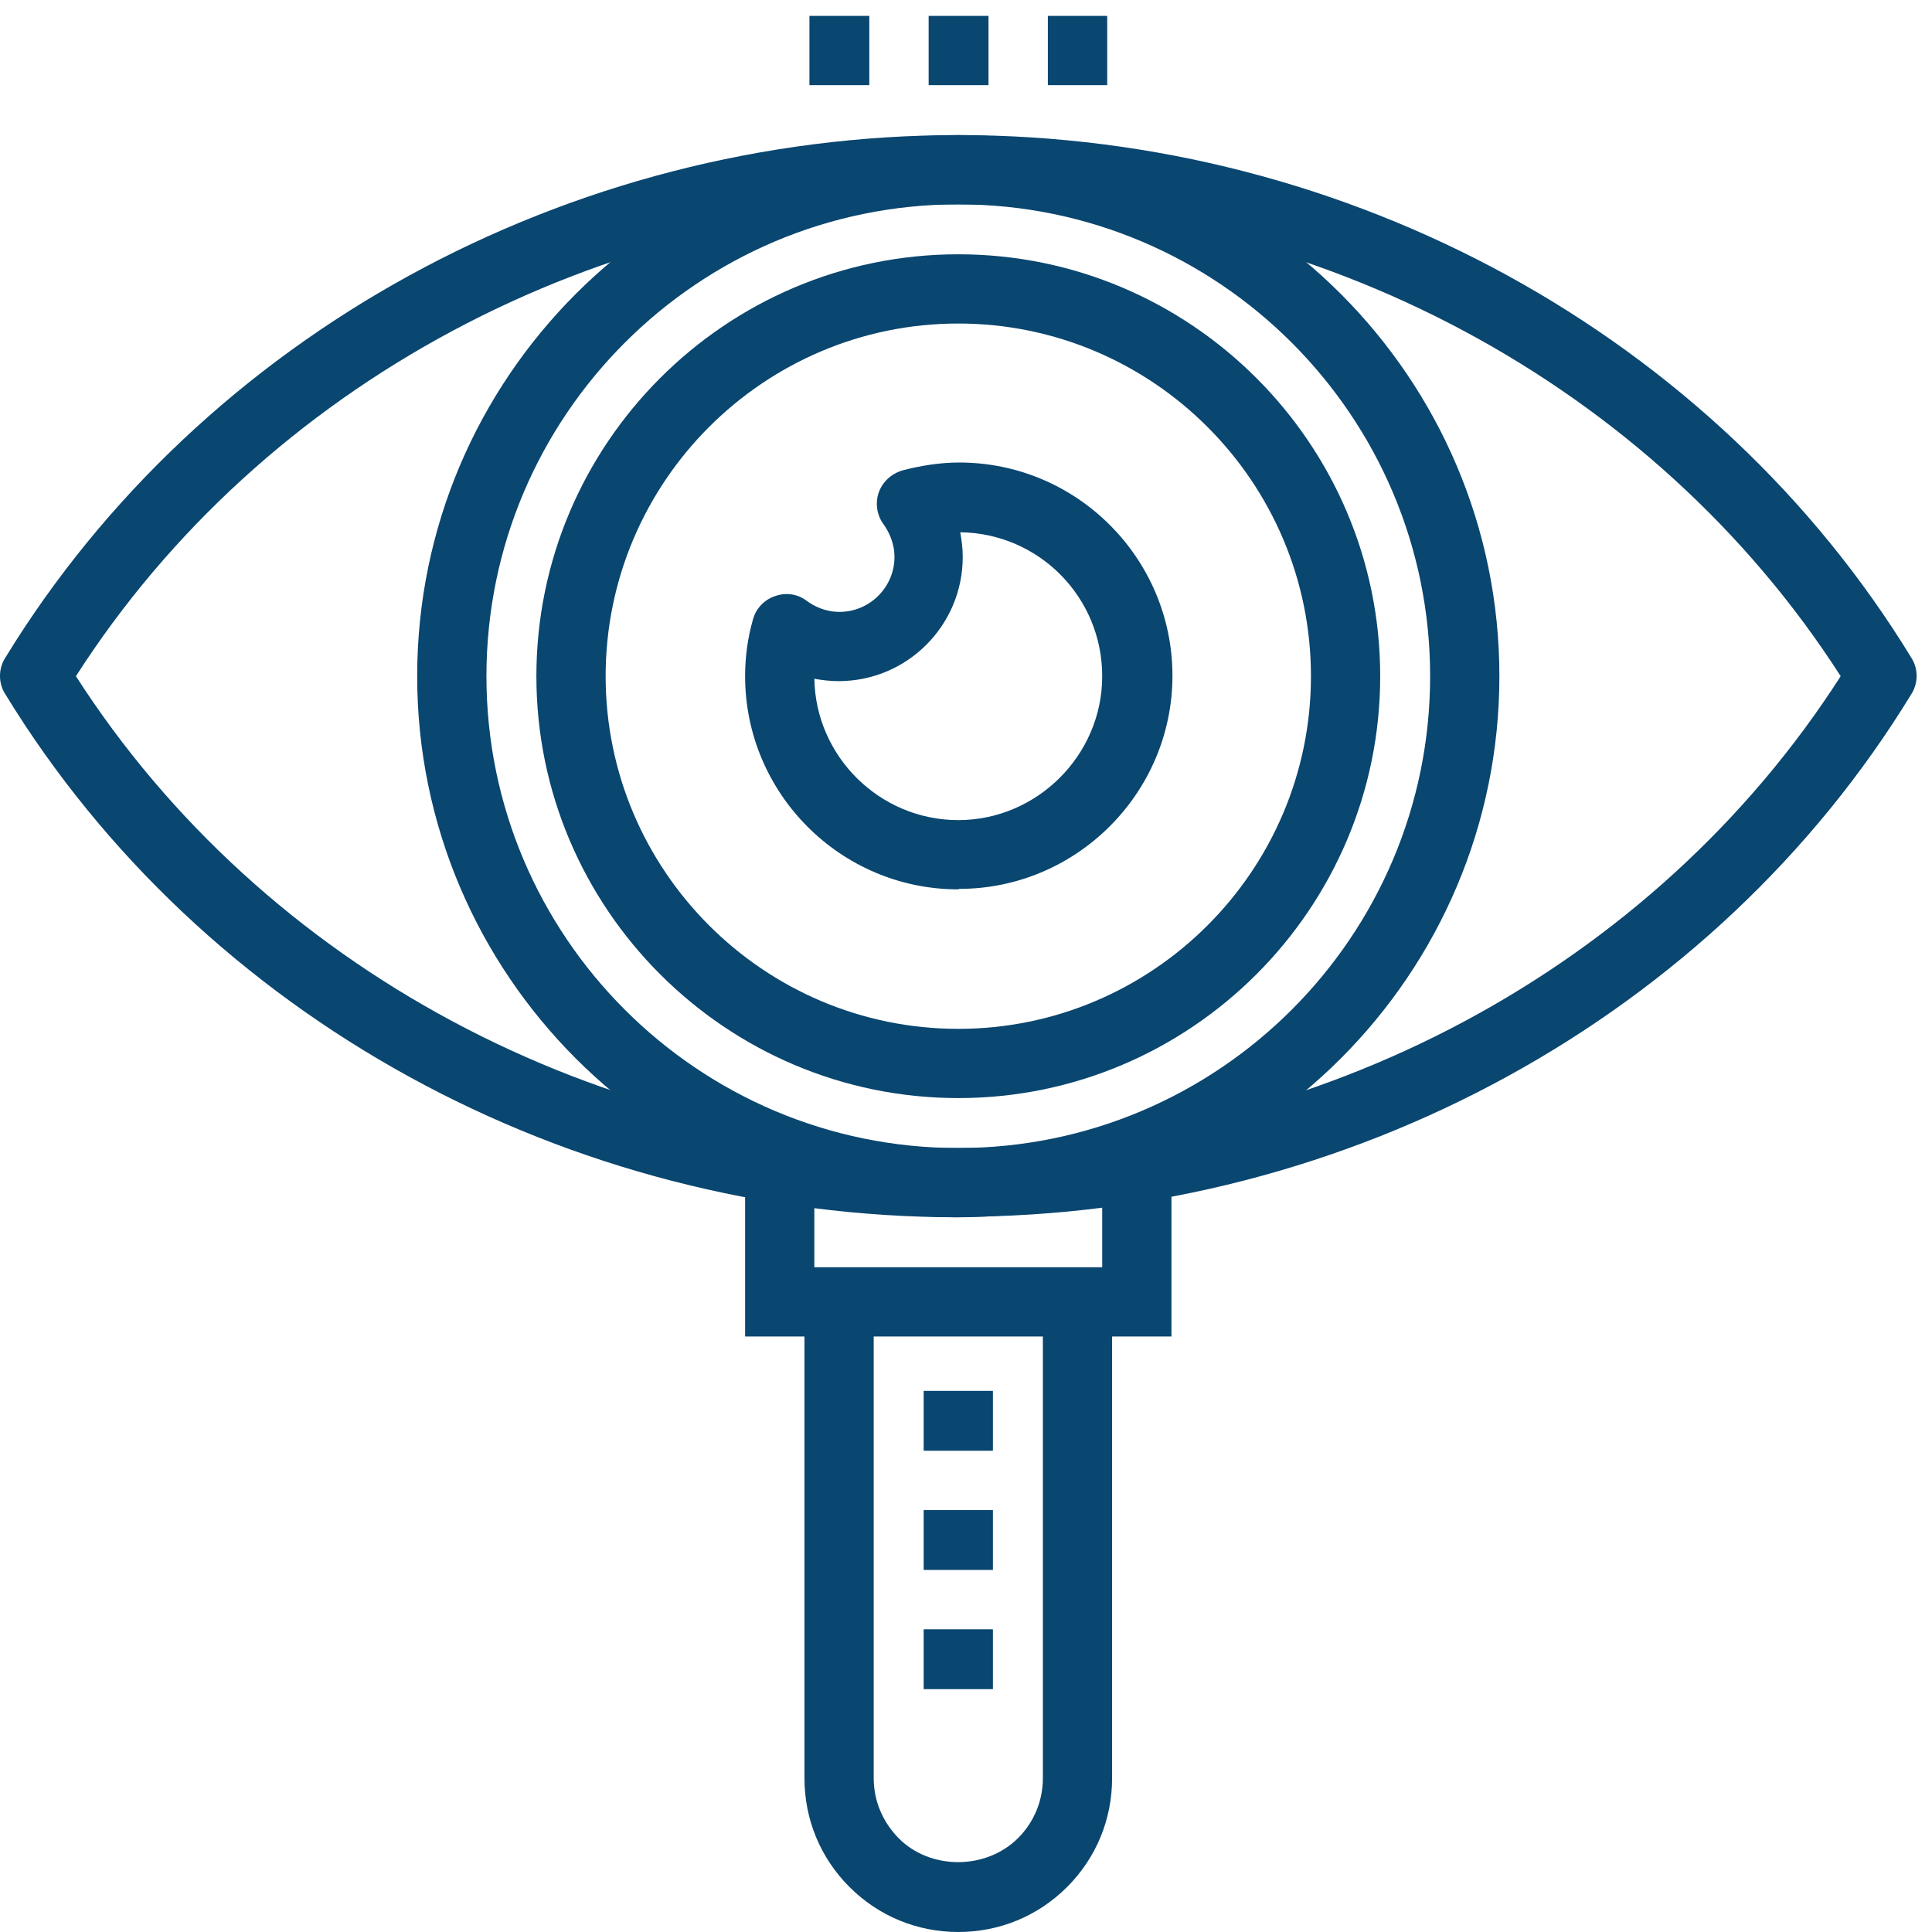 <svg width="90" height="90" viewBox="0 0 90 90" fill="none" xmlns="http://www.w3.org/2000/svg">
<path d="M40.495 0.74H37.707V3.966H40.495V0.74Z" fill="#094670"/>
<path d="M46.048 0.74H43.26V3.966H46.048V0.74Z" fill="#094670"/>
<path d="M51.578 0.74H48.813V3.966H51.578V0.74Z" fill="#094670"/>
<path d="M46.254 75.899H43.028V78.687H46.254V75.899Z" fill="#094670"/>
<path d="M46.254 70.346H43.028V73.134H46.254V70.346Z" fill="#094670"/>
<path d="M46.254 64.793H43.028V67.581H46.254V64.793Z" fill="#094670"/>
<path d="M44.641 56.706C30.747 56.706 19.434 45.393 19.434 31.5C19.434 17.606 30.747 6.293 44.641 6.293C58.534 6.293 69.847 17.606 69.847 31.5C69.847 45.393 58.534 56.706 44.641 56.706ZM44.641 9.519C32.521 9.519 22.66 19.38 22.66 31.5C22.66 43.619 32.521 53.48 44.641 53.48C56.76 53.48 66.621 43.619 66.621 31.5C66.621 19.38 56.76 9.519 44.641 9.519Z" fill="#094670"/>
<path d="M54.571 62.259H34.71V53.711H37.935V59.033H51.345V53.711H54.571V62.259Z" fill="#094670"/>
<path d="M44.641 90C42.728 90 40.931 89.263 39.572 87.903C38.212 86.544 37.475 84.747 37.475 82.834V60.623H40.701V82.834C40.701 83.894 41.115 84.862 41.853 85.622C43.328 87.12 45.931 87.12 47.429 85.622C48.166 84.885 48.581 83.894 48.581 82.834V60.623H51.806V82.834C51.806 84.747 51.069 86.544 49.71 87.903C48.35 89.263 46.553 90 44.641 90Z" fill="#094670"/>
<path d="M44.641 51.153C33.812 51.153 24.987 42.329 24.987 31.5C24.987 20.67 33.812 11.846 44.641 11.846C55.47 11.846 64.295 20.67 64.295 31.5C64.295 42.329 55.47 51.153 44.641 51.153ZM44.641 15.071C35.586 15.071 28.213 22.445 28.213 31.5C28.213 40.554 35.586 47.928 44.641 47.928C53.696 47.928 61.069 40.554 61.069 31.5C61.069 22.445 53.696 15.071 44.641 15.071Z" fill="#094670"/>
<path d="M44.64 41.43C39.157 41.43 34.71 36.96 34.71 31.5C34.71 30.624 34.825 29.725 35.078 28.85C35.217 28.343 35.608 27.928 36.115 27.767C36.622 27.583 37.175 27.675 37.59 27.997C37.912 28.228 38.419 28.504 39.111 28.504C40.516 28.504 41.668 27.352 41.668 25.947C41.668 25.279 41.392 24.749 41.161 24.426C40.839 23.988 40.769 23.435 40.931 22.951C41.115 22.445 41.507 22.076 42.037 21.915C42.912 21.684 43.811 21.546 44.686 21.546C50.17 21.546 54.617 26.016 54.617 31.477C54.617 36.937 50.147 41.407 44.686 41.407L44.64 41.43ZM37.935 31.592C37.981 35.232 40.977 38.204 44.64 38.204C48.304 38.204 51.345 35.186 51.345 31.5C51.345 27.813 48.396 24.841 44.733 24.795C44.802 25.186 44.848 25.555 44.848 25.947C44.848 29.126 42.267 31.73 39.064 31.73C38.673 31.73 38.281 31.684 37.912 31.615L37.935 31.592Z" fill="#094670"/>
<path d="M44.642 56.706C26.439 56.706 9.435 47.375 0.242 32.329C-0.081 31.822 -0.081 31.154 0.242 30.647C9.435 15.624 26.439 6.293 44.642 6.293C62.844 6.293 79.871 15.624 89.041 30.647C89.364 31.154 89.364 31.822 89.041 32.329C79.871 47.352 62.844 56.683 44.642 56.683V56.706ZM3.537 31.5C12.246 45.071 27.914 53.48 44.642 53.48C61.369 53.48 77.037 45.094 85.746 31.5C77.037 17.929 61.369 9.519 44.642 9.519C27.914 9.519 12.246 17.905 3.537 31.5Z" fill="#094670"/>
</svg>
